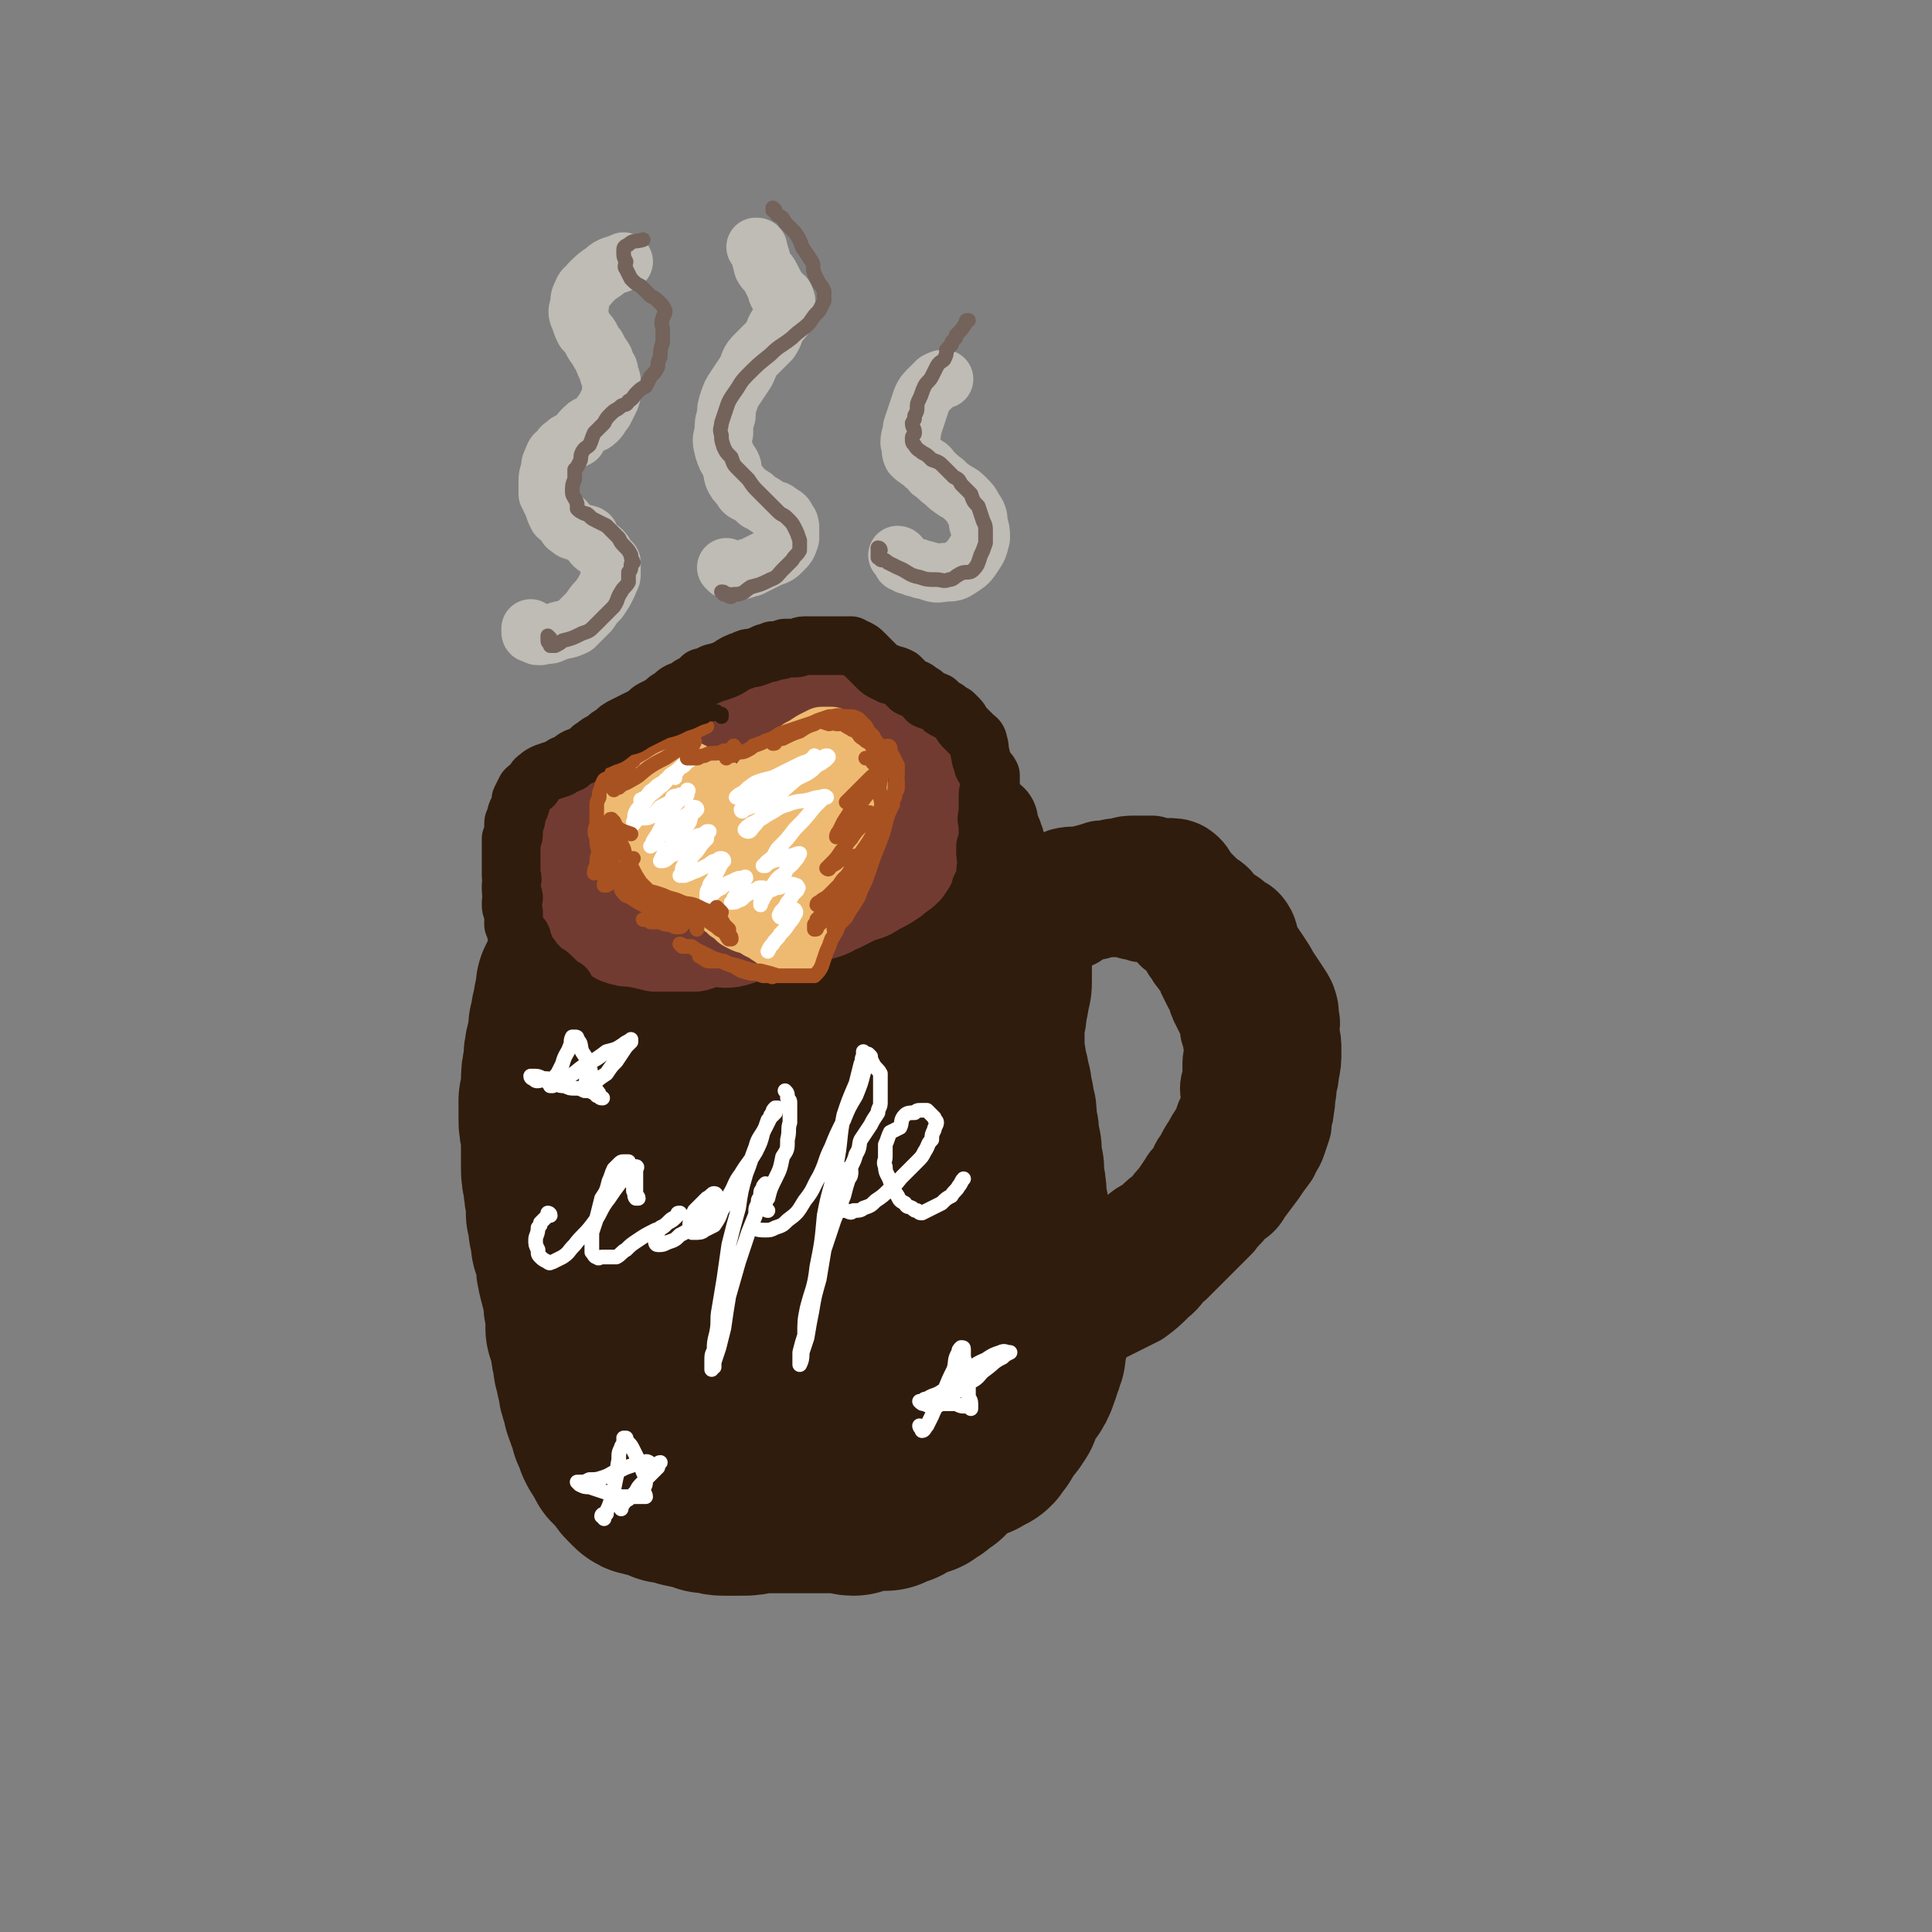 <svg viewBox='0 0 790 790' version='1.1' xmlns='http://www.w3.org/2000/svg' xmlns:xlink='http://www.w3.org/1999/xlink'><rect x="0" y="0" width="790" height="790" fill="#808080" stroke="none"/><g fill='none' stroke='rgb(48,28,12)' stroke-width='79' stroke-linecap='round' stroke-linejoin='round'><path d='M254,410c0,-1 -1,-1 -1,-1 0,0 0,0 1,1 0,0 0,-1 1,0 0,0 0,0 0,0 0,0 0,0 -1,0 0,1 0,1 0,2 -1,0 -1,0 -1,0 0,1 0,1 0,1 0,0 0,1 0,1 0,1 0,1 0,1 0,1 -1,1 -1,1 0,2 0,2 0,5 -1,1 -1,1 -1,3 0,1 0,1 0,2 0,2 0,2 0,3 -1,2 -1,2 -1,3 0,2 0,2 0,4 0,2 0,2 0,4 0,1 0,1 0,3 0,1 1,1 1,2 -1,1 -1,1 -1,2 -1,2 -1,2 -1,3 0,2 0,2 0,4 0,1 -1,1 -1,3 0,2 -1,2 -1,4 0,1 1,1 1,3 0,2 0,2 0,3 0,2 0,2 0,3 0,2 0,2 0,3 0,2 0,2 0,3 0,2 0,2 0,3 -1,2 -1,2 -1,3 0,2 0,2 0,3 0,2 0,2 0,3 0,2 0,2 0,3 0,1 0,1 0,3 0,1 0,1 -1,3 0,1 0,1 0,3 0,1 0,1 -1,2 0,2 0,2 0,3 0,2 0,2 0,3 0,2 0,2 0,3 0,1 0,1 0,2 0,2 0,2 0,4 0,0 0,0 0,1 0,2 0,2 1,3 0,1 0,1 0,2 0,2 0,2 1,3 0,1 0,1 0,2 0,2 0,2 1,4 0,2 0,2 0,3 0,1 0,1 0,2 0,1 0,1 0,2 0,1 0,1 1,1 0,2 0,2 0,3 0,1 0,1 0,2 0,1 0,1 0,2 0,2 0,2 0,3 0,1 0,1 0,2 0,2 0,2 0,3 0,2 0,2 0,4 0,1 0,1 0,3 1,1 1,1 1,2 0,1 0,1 0,3 0,1 0,1 0,2 0,1 0,1 0,2 0,1 0,1 0,2 0,1 0,1 0,2 0,1 0,1 0,2 0,1 0,1 0,2 0,1 0,1 1,1 0,1 0,1 0,2 0,1 0,1 0,2 1,0 1,0 1,1 0,1 0,1 1,1 0,1 0,1 0,1 1,1 1,1 1,2 1,1 1,1 1,1 1,1 1,1 2,2 1,1 1,1 2,1 0,1 0,1 1,1 1,1 1,1 2,1 1,1 1,1 2,1 1,0 1,0 1,0 1,0 1,1 1,1 2,0 3,0 5,0 1,0 1,1 2,1 1,1 1,1 3,2 1,0 1,0 3,0 1,0 1,0 2,0 1,0 1,0 3,0 1,0 1,0 2,0 1,0 1,0 2,0 1,0 1,0 2,0 2,0 2,0 3,0 1,0 1,1 2,1 2,0 2,0 3,0 1,0 1,0 2,0 2,0 2,0 3,0 2,0 2,1 4,1 1,0 1,0 2,0 2,0 2,0 3,0 1,0 1,0 2,0 1,0 1,0 2,0 2,0 2,-1 3,-1 2,0 2,0 4,0 2,0 2,0 3,0 1,0 1,0 3,0 1,0 1,0 2,0 2,0 2,0 3,0 1,0 1,0 2,0 2,0 2,0 5,0 1,0 1,0 3,-1 2,0 2,0 4,0 2,0 2,0 4,0 2,-1 2,-1 5,-1 1,0 1,0 2,0 2,0 2,0 3,0 2,0 2,0 4,0 1,-1 1,0 1,0 1,0 1,0 2,0 1,-1 1,-1 2,-1 1,0 1,0 2,0 1,0 1,0 2,0 0,0 0,0 1,0 1,0 1,0 2,0 0,0 1,0 1,0 1,0 1,0 3,0 1,-1 0,-1 1,-1 2,-1 2,0 3,-1 1,0 1,-1 2,-1 0,-1 0,-1 1,-1 1,-1 1,-1 2,-1 1,-1 1,-1 2,-1 1,-1 1,-2 3,-2 1,-1 1,0 2,0 1,-1 1,-1 1,-1 1,-1 1,0 2,-1 1,0 1,0 1,-1 1,-1 1,-1 2,-2 0,-1 0,-1 1,-2 1,-1 1,-1 1,-2 1,-1 1,-1 1,-2 2,-1 2,-1 3,-3 1,-1 1,-1 1,-3 1,-1 1,-1 2,-3 0,-1 0,-1 1,-2 0,-2 1,-2 2,-3 1,-1 1,-1 1,-2 1,-1 1,-1 1,-3 1,-1 1,-1 1,-2 1,-2 1,-2 1,-3 1,-2 1,-2 1,-3 0,-2 0,-2 0,-3 1,-2 1,-2 1,-4 0,-1 0,-1 -1,-2 0,-1 0,-1 0,-3 0,-3 0,-3 -1,-5 0,-2 0,-2 -1,-4 -1,-3 -1,-3 -2,-5 -1,-3 -1,-3 -1,-5 0,-2 1,-2 1,-4 0,-2 0,-2 0,-4 0,-2 0,-2 -1,-4 0,-2 0,-2 -1,-4 0,-2 0,-2 0,-4 0,-2 0,-2 -1,-4 0,-1 0,-1 0,-2 -1,-3 -1,-3 -1,-6 0,-3 0,-3 -1,-6 0,-3 0,-3 0,-5 -1,-3 -1,-3 -1,-5 0,-2 0,-2 0,-3 -1,-2 -1,-2 -1,-4 0,-1 0,-1 0,-2 0,-1 0,-1 -1,-2 0,-2 0,-2 0,-3 0,-1 0,-1 0,-3 0,-1 0,-1 -1,-2 0,-1 0,-1 0,-3 0,-1 0,-1 -1,-3 0,-1 0,-1 0,-3 -1,-2 -1,-2 -1,-4 0,-2 -1,-2 -1,-3 0,-3 0,-3 -1,-6 0,-2 0,-2 0,-4 0,-2 0,-2 0,-5 0,-2 0,-2 0,-4 0,-1 0,-1 0,-3 1,-2 1,-2 1,-3 0,-2 0,-2 0,-4 1,-1 1,-1 1,-3 0,-1 0,-1 0,-2 1,-1 1,-1 1,-3 0,-1 0,-1 0,-1 0,-1 0,-1 0,-3 0,-1 0,-1 0,-2 0,-1 0,-1 0,-3 0,0 0,0 0,-1 -1,0 -1,0 -1,-1 0,0 0,0 -1,0 0,-1 0,-1 0,-2 0,0 0,0 -1,0 0,0 0,0 0,0 -1,-1 0,-2 -1,-2 -1,-1 -1,0 -1,-1 -1,0 -1,0 -1,0 0,0 0,0 -1,0 0,0 0,0 0,0 0,0 0,0 -1,-1 0,0 0,1 0,1 -1,0 -1,0 -1,-1 0,0 0,0 -1,0 0,1 0,1 -1,1 -1,1 -1,1 -1,1 -1,1 -1,0 -2,1 -2,1 -1,1 -3,2 -2,2 -2,2 -4,3 -2,1 -2,1 -5,2 -3,1 -3,1 -6,2 -3,1 -3,1 -7,1 -3,1 -3,1 -6,2 -4,1 -4,1 -7,2 -4,1 -4,1 -8,2 -3,0 -3,0 -6,1 -3,1 -3,0 -5,1 -3,0 -3,0 -5,1 -2,0 -2,0 -4,0 -3,0 -3,0 -5,0 -2,1 -2,1 -5,0 -2,0 -2,0 -4,0 -2,0 -2,0 -4,0 -2,-1 -2,-1 -4,-1 -2,0 -2,0 -4,0 -2,0 -2,0 -4,0 -3,0 -3,1 -5,1 -3,0 -3,0 -5,-1 -1,0 -1,0 -3,0 -2,0 -2,0 -4,-1 -1,0 -1,0 -3,0 -2,0 -2,0 -3,-1 -2,0 -2,0 -4,0 -1,-1 -1,0 -2,-1 -2,0 -2,0 -3,0 -1,-1 -1,-1 -2,-1 -1,0 -1,0 -2,-1 -1,0 -1,0 -2,-1 -1,-1 -1,-1 -1,-2 -1,-1 -1,0 -2,-2 -1,-1 0,-1 -1,-2 -1,-1 -1,-1 -1,-2 -1,-1 -1,-1 -2,-2 0,0 0,0 -1,0 -1,0 -1,0 -1,-1 -1,0 -1,0 -1,0 -1,0 -1,0 -2,0 0,0 0,0 0,0 0,0 0,0 0,0 0,-1 0,-1 0,-1 0,0 0,0 0,0 -2,0 -2,0 -3,0 -1,0 -1,-1 -1,-1 -1,0 -1,1 -1,1 0,0 1,0 1,1 1,0 1,1 0,1 -1,1 -1,1 -2,2 -2,2 -2,2 -3,4 -1,2 -1,3 -2,5 -1,2 -1,2 -2,4 0,3 0,3 -1,6 0,2 0,2 -1,5 0,2 0,2 -1,5 0,4 0,4 -1,7 -1,4 -1,4 -1,8 -1,4 -1,4 -1,8 0,4 0,4 -1,7 0,3 0,3 0,7 0,3 0,3 1,6 0,3 0,3 0,6 0,4 0,4 0,8 0,3 0,3 1,7 0,3 0,3 1,6 0,3 0,3 0,6 1,3 1,3 1,6 1,3 1,3 1,6 1,3 1,3 2,6 0,4 0,4 1,8 1,4 1,4 2,7 0,4 0,4 1,8 0,3 0,3 0,6 1,3 1,3 2,7 0,2 0,2 1,5 0,3 0,3 1,5 0,2 0,2 1,5 0,2 0,2 1,5 1,2 1,2 1,4 1,3 1,3 2,5 1,2 1,2 1,4 1,2 1,2 2,5 1,2 1,2 2,3 1,2 1,2 2,4 1,1 1,1 2,2 1,1 1,1 2,2 1,1 1,2 2,3 1,1 1,1 2,2 1,1 1,1 2,1 3,1 3,1 5,1 2,1 2,1 4,2 3,0 3,0 5,1 3,1 3,1 6,1 3,1 3,1 5,2 4,0 4,1 7,1 3,0 3,0 7,0 3,0 3,0 7,-1 4,0 4,0 8,0 3,0 3,0 6,0 4,0 4,0 7,0 2,0 2,0 4,0 3,0 3,0 5,0 2,0 2,0 5,0 2,0 2,1 4,1 2,-1 2,-1 5,-2 2,0 2,0 4,0 2,0 2,0 4,0 2,-1 2,-1 5,-2 2,-2 2,-2 5,-3 1,-1 2,-1 4,-1 1,-1 1,-1 3,-2 2,-2 2,-2 4,-3 1,-1 1,-1 2,-3 2,-1 2,-1 3,-2 1,-1 1,-1 2,-2 2,-2 1,-2 3,-3 1,-2 1,-1 2,-2 2,-2 1,-2 3,-3 1,-1 1,0 2,-1 1,-1 1,-2 1,-3 1,-1 1,-1 2,-3 1,-1 1,-1 1,-3 1,-1 1,-2 2,-3 1,-2 2,-2 3,-4 1,-2 0,-2 1,-4 0,-3 1,-3 1,-5 0,-2 0,-2 0,-4 0,-2 0,-2 0,-5 -1,-2 -1,-2 -1,-5 -1,-4 -1,-3 -2,-7 0,-4 1,-4 1,-8 0,-4 0,-4 0,-7 0,-3 -1,-3 -1,-6 0,-3 0,-3 0,-6 0,-3 0,-4 -1,-7 0,-3 -1,-3 -2,-7 -1,-3 -1,-3 -2,-7 -1,-4 -1,-4 -1,-8 -1,-3 0,-3 -1,-7 0,-4 0,-4 0,-8 0,-4 0,-4 -1,-7 0,-4 0,-4 0,-7 -1,-3 -1,-3 -1,-6 -1,-3 -1,-3 -2,-7 0,-3 0,-3 -1,-6 0,-3 0,-3 -1,-6 0,-3 0,-3 -1,-6 0,-3 0,-3 0,-6 -1,-3 -1,-3 -1,-6 0,-2 0,-2 0,-5 0,-3 0,-3 0,-6 0,-2 0,-2 -1,-4 0,-2 0,-2 0,-4 0,-2 0,-2 0,-4 0,-2 0,-2 1,-3 0,-2 0,-2 0,-3 0,-2 0,-2 0,-3 0,-3 0,-3 0,-5 0,-1 0,-1 0,-3 0,0 0,0 0,-1 0,-1 0,-1 0,-2 0,-1 0,-1 0,-1 0,-1 0,-1 0,-1 0,0 0,0 0,0 -1,0 -1,0 -1,0 0,1 0,1 0,1 0,2 1,2 0,3 0,1 0,1 -1,2 -2,2 -2,1 -3,3 -2,2 -2,2 -3,4 -1,2 -1,2 -3,4 -2,3 -2,3 -4,7 -3,4 -3,4 -6,9 -3,4 -4,4 -7,8 -4,3 -4,3 -8,7 -4,3 -4,3 -8,7 -4,4 -4,4 -8,7 -4,5 -4,5 -9,10 -4,4 -4,5 -9,9 -4,3 -4,2 -8,4 -4,3 -4,2 -8,5 -4,3 -4,4 -8,7 -3,3 -3,2 -6,5 -3,3 -4,2 -6,6 -3,4 -2,4 -4,9 -2,6 -3,6 -4,11 0,6 0,6 1,12 1,7 2,7 4,13 2,6 2,6 5,12 2,4 2,4 5,7 4,4 5,4 10,7 4,2 4,2 9,3 5,1 5,1 10,1 4,0 5,0 9,-1 4,-2 5,-2 8,-5 4,-4 4,-4 6,-9 4,-6 4,-6 6,-13 2,-7 2,-7 2,-15 1,-8 0,-8 0,-16 0,-7 0,-7 -1,-13 0,-5 0,-5 -2,-9 -1,-3 -1,-3 -3,-5 -2,-2 -3,-2 -5,-2 -3,1 -4,1 -6,3 -3,4 -3,4 -5,8 -2,7 -2,7 -3,15 -1,7 -1,7 -1,14 0,7 1,7 2,14 1,7 1,7 2,14 1,4 1,5 3,8 2,3 3,3 5,3 3,-1 3,-2 5,-4 3,-4 3,-4 4,-9 2,-6 3,-7 3,-13 0,-7 0,-7 -2,-14 -1,-5 -1,-5 -3,-10 -1,-4 -1,-4 -3,-8 -1,0 -1,0 -1,-1 '/></g>
<g fill='none' stroke='rgb(48,28,12)' stroke-width='39' stroke-linecap='round' stroke-linejoin='round'><path d='M408,423c0,0 -1,-1 -1,-1 -1,0 -1,1 -1,1 -1,1 -1,1 -2,1 0,0 0,0 -1,0 0,0 0,1 -1,0 0,0 0,0 0,0 0,0 0,0 0,0 0,-1 0,-1 0,-1 0,-1 0,-1 1,-2 1,-2 1,-2 2,-5 1,-3 0,-3 1,-6 1,-2 1,-2 3,-4 1,-1 1,-2 3,-3 1,-2 2,-2 4,-4 2,-3 2,-3 4,-5 2,-3 2,-3 4,-6 1,-2 1,-2 3,-4 1,-1 1,-2 3,-3 1,-1 2,-1 3,-2 2,-1 2,-1 4,-2 2,0 2,0 3,-1 2,-1 2,-1 4,-2 2,-1 2,-1 4,-1 3,-1 3,-1 5,-1 3,-1 3,-1 5,0 3,0 3,0 5,1 2,0 2,0 4,1 2,0 2,0 3,0 2,1 2,1 4,2 2,1 2,1 4,2 1,1 1,2 2,3 1,1 1,0 3,2 1,1 1,2 2,3 1,2 1,2 2,3 1,2 1,2 2,3 1,2 2,2 3,3 0,2 0,2 1,4 1,2 1,2 2,4 1,1 1,1 2,3 0,2 0,2 1,4 1,2 1,2 2,4 1,1 1,1 2,3 0,2 0,2 0,4 1,1 0,1 1,3 0,3 1,3 1,6 0,2 -1,2 -1,5 0,3 0,3 0,5 0,3 -1,3 -1,5 0,3 1,3 1,5 0,2 0,2 0,4 -1,2 -2,2 -3,4 -1,3 -1,3 -2,5 -2,3 -2,3 -3,5 -2,3 -2,3 -4,7 -2,2 -1,2 -3,5 -1,2 -2,2 -3,4 -2,3 -2,3 -4,6 -2,2 -2,2 -4,5 -3,2 -3,2 -5,4 -3,3 -4,2 -7,5 -3,2 -3,2 -6,5 -4,3 -4,3 -7,6 -3,3 -3,3 -5,5 -3,2 -3,2 -5,4 -2,2 -2,2 -3,4 -2,2 -2,2 -3,3 -1,1 -1,1 -2,2 -1,2 0,3 -1,4 -1,2 -2,1 -3,2 -1,1 -1,1 -1,2 -1,1 -1,1 -2,1 0,0 0,0 0,0 0,1 0,1 0,2 0,0 0,0 1,0 1,1 1,1 3,0 1,0 1,0 2,0 1,0 1,1 2,0 1,0 0,-2 1,-2 1,-1 2,1 3,0 1,0 2,0 3,-2 2,-1 1,-1 3,-3 2,-1 2,-1 4,-2 2,-1 2,-1 4,-2 3,-3 2,-4 5,-6 3,-3 4,-2 7,-5 2,-1 2,-1 4,-3 3,-2 3,-2 6,-4 2,-2 2,-2 4,-5 2,-1 2,-1 3,-3 2,-3 2,-3 4,-5 1,-2 1,-3 3,-5 1,-4 1,-4 3,-7 2,-3 2,-3 4,-6 2,-3 1,-4 3,-7 2,-3 3,-3 5,-6 1,-2 1,-2 2,-5 1,-2 1,-2 3,-5 0,-2 0,-2 1,-4 1,-3 1,-3 2,-5 1,-4 1,-4 2,-7 1,-3 1,-3 1,-6 0,-3 0,-3 0,-6 0,-3 0,-3 -1,-5 0,-3 0,-3 -1,-6 0,-3 0,-3 -1,-6 -1,-2 0,-2 -1,-5 -1,-2 -2,-2 -2,-5 -1,-2 0,-2 -1,-4 -2,-3 -2,-3 -4,-6 -1,-2 -1,-2 -3,-4 -1,-2 -1,-3 -2,-5 -2,-3 -2,-3 -3,-5 -1,-3 -1,-3 -3,-5 -1,-1 -1,-1 -3,-2 -2,-2 -2,-2 -3,-3 -2,-1 -2,-1 -3,-2 -1,0 -1,-1 -3,-1 -2,-1 -2,-1 -4,-2 -3,-1 -3,-1 -5,-1 -2,-1 -2,-1 -5,-1 -3,0 -3,0 -7,0 -3,1 -3,1 -7,1 -3,0 -3,0 -7,0 -3,0 -3,1 -6,1 -2,0 -2,1 -4,1 -2,0 -2,-1 -4,-1 -3,0 -3,-1 -5,-1 -2,0 -2,0 -4,0 -2,-1 -2,0 -3,-1 -1,0 -1,0 -3,0 0,0 0,0 0,0 -1,0 -2,0 -2,1 0,0 1,0 1,0 1,0 1,0 2,0 2,0 2,0 3,-1 3,-1 3,-2 6,-3 4,-2 4,-2 8,-4 4,-1 4,0 8,-1 4,-1 4,-1 7,-2 4,0 4,-1 8,-1 3,-1 3,-1 7,-1 3,0 3,0 6,0 3,1 3,1 6,1 3,0 4,0 6,1 3,2 3,3 5,6 2,2 2,2 5,5 2,2 2,1 4,3 1,2 1,2 3,4 2,1 3,1 5,3 2,2 3,1 5,4 2,3 1,4 3,8 2,3 2,3 4,6 2,3 2,3 3,5 2,3 2,3 4,6 2,3 2,3 3,5 1,3 1,3 1,6 1,3 0,3 0,6 1,4 1,4 1,8 0,4 0,4 -1,9 0,3 -1,3 -1,7 -1,3 0,3 -1,7 0,3 -1,3 -1,7 -1,3 -1,3 -2,6 -1,3 -2,3 -3,6 -3,4 -3,4 -5,7 -3,4 -3,4 -6,8 -2,4 -3,3 -6,6 -2,3 -3,3 -5,6 -3,3 -3,3 -6,6 -3,3 -3,3 -6,6 -3,3 -3,3 -6,6 -4,3 -3,4 -7,7 -4,4 -4,4 -8,7 -4,2 -4,2 -8,4 -4,2 -4,2 -8,4 -3,0 -3,0 -6,0 -3,0 -3,0 -6,0 -1,0 0,-1 -1,-1 '/><path d='M409,387c0,0 0,-1 -1,-1 0,0 0,0 0,1 0,0 0,0 0,0 0,0 0,0 0,0 0,0 0,0 1,-1 0,0 0,0 0,-1 0,-1 0,-1 0,-2 0,-1 0,-1 1,-1 0,-4 0,-4 0,-8 1,-4 0,-4 0,-7 0,-3 1,-3 1,-6 0,-2 -1,-2 -1,-5 0,-1 0,-1 0,-3 -1,-2 -1,-2 -1,-3 0,-2 0,-2 -1,-4 0,-1 0,-1 -1,-3 0,-1 0,-1 -1,-2 0,-1 0,-1 -1,-1 0,-1 0,-1 0,-2 0,0 0,0 0,0 0,-1 0,-1 0,-1 0,-1 0,-1 0,-1 -1,-1 -1,0 -2,-1 0,0 0,0 -1,-1 0,-1 0,-1 0,-1 -1,0 -1,0 -1,-1 0,0 0,0 -1,-1 0,0 0,0 0,0 0,0 0,0 -1,0 0,0 0,1 -1,1 0,0 0,0 0,0 -1,0 -1,0 -2,1 0,0 0,0 0,0 -1,1 -1,1 -2,2 -1,0 -1,0 -2,1 -1,0 -1,0 -2,1 -2,1 -2,1 -4,2 -2,2 -2,2 -4,3 -3,2 -3,2 -5,3 -3,2 -3,2 -6,3 -3,1 -3,1 -6,2 -3,2 -3,1 -6,3 -4,1 -4,1 -8,3 -3,1 -3,1 -6,3 -2,1 -2,1 -5,2 -2,1 -1,1 -3,2 -2,1 -2,1 -4,2 -2,0 -2,0 -4,1 -2,0 -2,1 -5,1 -2,0 -2,0 -4,0 -3,1 -3,1 -5,1 -3,1 -3,1 -6,2 -2,1 -2,1 -5,2 -3,1 -3,0 -6,1 -2,0 -2,1 -4,1 -3,1 -3,1 -5,1 -3,1 -3,1 -6,1 -3,0 -3,0 -6,0 -2,0 -2,0 -5,0 -3,0 -3,0 -5,0 -3,0 -3,0 -5,0 -2,0 -2,0 -5,1 -1,0 -1,0 -3,0 -2,0 -2,0 -3,0 -2,0 -2,0 -4,0 -1,0 -1,0 -3,0 -1,0 -1,0 -2,-1 -2,0 -2,0 -3,-1 -1,0 -1,0 -3,0 -1,-1 -1,0 -2,-1 -1,-1 -1,-1 -1,-2 0,0 0,0 0,0 0,-1 0,-1 -1,-2 0,-1 0,-1 0,-1 0,0 -1,-1 -1,-1 0,0 0,1 1,1 '/></g>
<g fill='none' stroke='rgb(238,186,113)' stroke-width='39' stroke-linecap='round' stroke-linejoin='round'><path d='M320,327c0,0 -1,0 -1,-1 0,0 1,1 1,1 0,0 0,0 0,-1 0,0 0,0 0,0 -1,0 -1,0 -2,0 0,1 0,1 -1,1 -1,0 -1,0 -1,0 -3,0 -3,0 -5,1 -5,0 -5,0 -10,1 -5,1 -5,1 -11,2 -6,1 -6,1 -12,3 -6,1 -6,0 -11,2 -5,1 -5,2 -9,5 -4,1 -4,1 -8,3 -3,1 -3,1 -6,3 -2,1 -2,1 -4,3 -1,0 -1,1 -2,2 -1,0 -1,0 -2,1 0,1 0,1 -1,2 0,0 0,0 0,1 -1,0 -1,0 -1,1 0,0 0,0 0,0 2,0 2,0 3,1 1,0 1,0 2,1 2,0 2,1 4,1 2,0 2,0 5,0 4,0 4,0 7,0 4,0 4,0 7,1 5,0 5,0 10,0 4,0 4,0 9,0 5,-1 5,-1 10,-2 6,-1 6,0 11,-1 6,0 6,0 11,-1 6,-2 6,-2 12,-5 6,-2 6,-2 11,-6 5,-2 4,-3 9,-6 5,-3 5,-2 10,-5 4,-3 4,-3 8,-7 3,-3 3,-2 6,-5 2,-2 2,-2 4,-4 1,-2 2,-2 3,-4 1,-1 1,-1 1,-3 0,-1 0,-1 0,-2 0,-1 0,-1 -1,-2 -1,-1 -1,-1 -2,-1 -2,0 -2,0 -4,0 -3,0 -3,0 -7,0 -4,0 -4,0 -9,1 -5,0 -5,0 -11,1 -5,1 -5,1 -10,3 -6,1 -6,1 -11,2 -6,2 -6,2 -12,4 -5,2 -5,2 -10,3 -4,2 -4,2 -9,3 -4,1 -4,1 -9,2 -5,1 -5,0 -10,2 -6,2 -5,2 -11,5 -4,2 -4,1 -8,4 -4,2 -4,2 -7,5 -3,2 -3,3 -5,5 -2,2 -2,2 -4,4 -1,1 -1,1 -2,3 -1,1 -1,1 -2,2 0,1 0,2 0,3 0,1 0,1 0,2 1,1 0,1 1,2 1,1 1,1 2,2 2,2 2,2 3,3 2,2 1,2 3,3 2,1 2,1 4,2 3,0 3,1 5,1 4,0 4,0 8,0 5,-1 5,-1 11,-1 5,-1 5,-1 10,-1 6,-1 6,-1 12,-2 6,-2 6,-2 12,-3 6,-2 6,-2 11,-3 6,-2 6,-2 12,-4 6,-2 6,-2 11,-4 4,-2 4,-3 8,-5 5,-2 5,-1 9,-3 4,-2 4,-2 8,-5 4,-2 4,-2 7,-5 3,-3 3,-3 5,-6 1,-2 0,-3 0,-5 0,-2 1,-2 1,-4 0,-2 0,-2 -1,-4 -1,-1 -1,-1 -3,-3 -1,-2 -1,-2 -2,-3 -2,-2 -2,-2 -4,-3 -1,-2 -1,-2 -3,-3 -2,-2 -2,-1 -4,-3 -2,-1 -2,-1 -4,-3 -2,-1 -2,-1 -4,-2 -3,-1 -3,-2 -5,-2 -3,-1 -3,-1 -6,0 -4,0 -4,0 -7,1 -5,1 -5,2 -9,3 -5,1 -5,0 -10,1 -5,0 -5,0 -9,1 -5,1 -5,1 -9,3 -4,1 -4,1 -7,3 -3,2 -3,2 -7,3 -3,2 -3,1 -7,2 -3,1 -3,1 -6,3 -3,1 -3,1 -6,3 -3,1 -3,2 -6,3 -2,2 -2,2 -5,4 -1,1 -2,1 -3,3 -2,1 -2,1 -3,4 -1,2 -1,2 -2,4 -1,2 -1,2 -2,5 -1,2 -1,2 -2,5 -1,2 -1,2 -1,4 -1,1 -1,1 -1,2 0,0 0,0 1,0 '/></g>
<g fill='none' stroke='rgb(114,59,49)' stroke-width='39' stroke-linecap='round' stroke-linejoin='round'><path d='M345,301c0,0 0,0 -1,-1 0,0 0,0 0,0 0,0 0,0 0,0 0,-1 0,-1 0,-1 -1,0 -1,0 -2,0 0,0 0,0 0,0 -1,0 -1,0 -2,0 -1,0 -1,0 -1,0 -3,0 -3,-1 -6,-1 -4,0 -4,0 -8,0 -4,-1 -4,-1 -8,-2 -3,0 -3,0 -7,0 -4,-1 -4,-1 -8,-1 -4,0 -4,1 -8,2 -3,1 -4,0 -7,1 -5,1 -5,2 -10,3 -5,1 -5,1 -10,3 -5,1 -5,1 -9,3 -4,3 -4,3 -8,6 -3,2 -3,1 -6,4 -2,2 -2,2 -3,5 -2,3 -1,3 -2,6 -1,4 -1,3 -2,7 -1,3 -1,3 -2,7 0,2 0,2 0,5 0,2 0,2 1,5 1,1 1,1 2,3 0,2 0,2 1,3 1,1 1,1 2,3 2,1 2,1 4,2 1,0 1,0 3,1 2,2 2,2 5,3 3,1 3,1 6,2 4,0 4,0 8,0 4,0 4,0 8,0 4,0 4,0 8,-1 5,-2 5,-2 10,-4 5,-2 5,-2 10,-3 6,-3 6,-2 11,-5 6,-3 6,-3 12,-7 5,-4 5,-4 11,-9 5,-4 5,-4 10,-9 4,-3 4,-3 8,-7 2,-3 3,-3 5,-6 1,-1 1,-2 1,-4 0,-2 0,-2 -1,-3 -1,-2 -1,-2 -3,-3 -3,-2 -3,-2 -5,-4 -3,-1 -3,-2 -6,-3 -3,-2 -3,-3 -6,-3 -5,-1 -5,0 -9,0 -5,0 -5,0 -11,0 -5,1 -5,1 -11,2 -6,2 -6,2 -12,4 -7,3 -7,3 -14,7 -6,3 -6,3 -12,8 -6,4 -6,5 -11,10 -5,5 -5,5 -9,11 -3,5 -3,5 -6,9 -2,3 -2,4 -2,7 0,2 -1,3 1,5 1,2 2,1 4,2 5,0 5,0 10,-1 5,-1 5,-1 11,-2 6,-2 6,-2 11,-6 6,-3 6,-3 12,-8 6,-5 5,-6 11,-11 6,-5 6,-4 12,-9 3,-2 4,-2 7,-4 2,-2 3,-2 4,-4 0,-1 0,-2 -1,-2 -2,-1 -2,0 -5,0 -3,0 -4,0 -7,0 -5,1 -5,1 -9,4 -4,2 -4,2 -7,6 -3,3 -3,3 -6,7 -3,4 -3,4 -6,9 -2,3 -2,3 -4,7 -1,3 -2,3 -2,6 0,1 0,2 1,3 2,1 2,1 4,1 3,0 3,0 6,-1 5,-1 5,-1 9,-2 5,-2 6,-1 11,-4 6,-3 5,-3 10,-7 6,-4 6,-4 11,-8 4,-3 4,-3 8,-7 4,-4 4,-3 8,-7 3,-3 3,-3 5,-7 3,-2 3,-2 5,-5 1,-3 1,-3 1,-6 0,-3 0,-3 0,-7 -1,-2 -2,-2 -3,-5 -1,-3 0,-3 -2,-5 -2,-2 -2,-2 -5,-3 -2,-1 -2,-2 -5,-2 -4,-1 -4,-1 -8,-1 -4,0 -4,0 -8,1 -5,1 -5,1 -11,3 -5,1 -5,1 -9,3 -5,2 -5,2 -10,4 -4,2 -4,3 -8,5 -4,2 -4,2 -8,4 -5,2 -5,2 -10,4 -4,1 -4,1 -7,2 -4,2 -4,2 -7,3 -3,2 -3,2 -6,3 -3,2 -3,2 -6,3 -2,1 -2,1 -5,3 -2,1 -2,1 -5,3 -2,1 -2,2 -4,3 -2,3 -2,3 -4,5 -2,2 -2,2 -4,4 -2,3 -1,3 -3,6 -1,3 -1,3 -1,6 -1,2 -1,2 0,4 0,2 0,2 0,4 1,2 1,2 2,4 1,2 1,2 2,4 2,1 2,1 4,3 2,2 2,2 5,4 2,1 2,1 4,3 3,1 3,1 5,3 3,1 3,1 6,3 3,1 2,2 6,4 3,1 3,1 6,1 5,1 5,1 9,2 4,0 4,0 8,0 4,0 4,0 8,0 4,-1 4,-2 8,-2 4,0 4,1 8,0 4,-1 4,-2 8,-3 5,-2 5,-2 10,-3 5,-2 4,-2 9,-3 5,-1 5,-1 9,-2 4,-1 4,-2 7,-3 4,-2 4,-2 8,-4 4,-1 4,-1 7,-3 4,-2 4,-2 7,-4 2,-2 3,-2 5,-4 2,-3 2,-3 4,-6 2,-3 2,-3 4,-6 2,-3 2,-3 4,-6 1,-2 1,-2 3,-4 1,-2 1,-2 1,-4 1,-2 1,-2 1,-3 1,-3 1,-3 1,-5 0,-2 -1,-2 -1,-4 -1,-2 -1,-1 -2,-3 -1,-2 -1,-2 -2,-4 -1,-2 -1,-2 -2,-3 -2,-1 -2,-1 -4,-2 -2,-2 -2,-2 -5,-4 -3,-2 -3,-1 -7,-3 -4,-1 -4,-1 -8,-2 -4,-2 -4,-1 -8,-3 -4,-1 -4,-2 -8,-3 -5,-1 -5,-1 -9,-1 -5,-1 -5,0 -10,0 -5,1 -5,1 -11,2 -5,0 -5,0 -10,1 -4,0 -4,0 -9,1 -6,1 -6,1 -11,3 -5,1 -4,2 -9,4 -3,2 -4,2 -7,4 -4,2 -4,2 -7,4 -3,3 -4,3 -6,6 -3,2 -3,2 -5,5 -1,3 -1,4 -2,7 -1,4 -2,4 -3,8 -1,3 0,4 -1,7 0,3 0,3 0,6 0,2 0,2 1,4 1,2 1,2 2,4 1,1 1,1 2,2 2,2 2,2 4,3 2,1 2,0 4,1 '/></g>
<g fill='none' stroke='rgb(48,28,12)' stroke-width='24' stroke-linecap='round' stroke-linejoin='round'><path d='M231,405c0,0 -1,-1 -1,-1 0,0 1,0 1,0 -1,0 -1,-1 -2,-1 0,0 0,0 -1,-1 0,0 0,0 0,0 -1,-1 -1,-1 -2,-2 -1,0 -1,0 -1,-1 -1,-1 -2,-1 -3,-2 -2,-2 -2,-2 -4,-4 -1,-2 -1,-2 -3,-3 0,-2 0,-2 -1,-4 -1,-1 0,-2 -1,-3 -1,-1 -1,-1 -2,-2 0,-1 0,-1 -1,-3 0,-1 0,-1 0,-3 0,-1 0,-1 0,-2 -1,-2 -1,-2 -1,-3 0,-2 0,-2 1,-3 0,-1 -1,-1 -1,-3 0,-1 0,-1 0,-2 0,-2 1,-2 0,-4 0,-1 0,-1 0,-2 0,-2 0,-2 0,-3 0,-2 0,-2 0,-3 0,-2 0,-2 0,-4 0,-1 0,-1 0,-3 1,-1 1,-1 1,-3 0,-1 0,-1 0,-3 0,-1 0,-1 1,-2 0,-2 0,-2 1,-4 1,-2 1,-2 1,-4 1,-2 1,-2 2,-4 1,-1 1,-1 3,-2 1,-1 0,-2 2,-3 1,-1 1,-1 3,-2 3,-1 3,-1 6,-2 2,-2 2,-1 4,-2 2,-2 2,-2 5,-3 2,-1 2,-1 4,-3 2,-1 2,-2 5,-3 2,-2 2,-2 4,-3 2,-2 2,-2 4,-3 2,-1 2,-1 4,-2 2,-1 2,-1 4,-2 2,-1 2,-2 4,-3 2,-1 2,-1 4,-2 2,-2 2,-2 4,-3 2,-2 2,-2 5,-3 2,-1 1,-1 3,-2 2,-1 2,-1 4,-3 1,0 1,0 3,-1 1,0 1,-1 3,-1 3,-1 3,-1 5,-2 3,-2 3,-2 6,-3 2,-1 2,-1 4,-1 3,-1 3,-1 5,-2 2,0 2,0 3,-1 3,0 3,0 5,-1 2,0 2,0 4,0 2,0 2,-1 4,-1 2,0 2,0 4,0 1,0 1,0 3,0 1,0 1,0 3,0 1,0 1,0 3,0 1,0 1,0 2,0 1,0 1,0 2,0 1,0 1,0 2,0 1,1 1,1 2,1 2,1 2,1 3,2 1,1 1,1 2,2 1,1 1,1 2,2 1,1 1,1 2,2 1,1 1,1 3,2 1,0 1,0 2,1 2,0 2,0 4,1 2,2 2,2 4,4 2,1 2,0 4,2 2,1 2,1 3,3 2,1 2,0 4,1 1,1 1,1 2,2 1,1 1,1 2,1 1,1 1,1 3,2 1,1 1,1 2,2 1,1 1,2 2,3 1,1 1,1 2,2 1,1 1,1 2,2 1,1 2,1 2,3 1,2 0,2 1,5 0,2 1,2 1,4 1,2 2,2 3,4 0,2 0,2 0,4 0,2 -1,2 -1,4 0,4 0,4 0,7 0,2 -1,2 0,5 0,1 0,1 0,3 0,2 0,2 0,3 0,2 0,1 -1,3 0,2 0,2 0,3 0,2 1,2 1,4 -1,2 -1,2 -1,4 0,1 0,2 0,3 -1,2 -1,1 -2,3 0,2 0,2 -1,3 0,2 0,2 0,4 0,2 0,2 0,4 -1,3 -1,3 -1,5 -1,2 -1,2 -2,4 0,2 0,2 -1,4 -1,1 -1,1 -1,3 -1,2 -1,2 -1,4 -1,0 -1,0 -1,1 '/></g>
<g fill='none' stroke='rgb(238,186,113)' stroke-width='24' stroke-linecap='round' stroke-linejoin='round'><path d='M319,384c0,0 -1,-1 -1,-1 0,0 0,1 1,1 0,0 0,0 0,0 0,1 0,1 0,1 0,0 0,-1 -1,-1 0,0 0,0 -1,0 -1,0 -1,0 -1,-1 -1,0 0,0 -1,0 -2,-1 -1,-1 -3,-2 -3,-1 -3,-2 -5,-3 -2,0 -2,0 -4,-1 -2,-1 -2,-1 -3,-3 -2,-1 -2,0 -3,-2 -2,-1 -2,-1 -3,-2 -1,-1 -1,-1 -2,-1 -1,-1 -1,-1 -3,-3 -1,-1 -1,-1 -2,-2 -2,-2 -3,-1 -5,-2 -2,-1 -2,-1 -3,-1 -2,-1 -2,-1 -4,-2 -2,0 -2,0 -3,-1 -2,-1 -2,-1 -3,-2 -1,-1 -1,-1 -2,-2 -2,-1 -2,-1 -3,-2 -2,-2 -2,-2 -3,-4 -1,-1 -1,-1 -2,-3 -1,-2 -1,-2 -2,-4 -1,-2 0,-2 -1,-4 0,-2 -1,-2 -1,-4 0,-2 0,-2 0,-3 0,-1 0,-2 1,-3 1,-1 2,-1 3,-3 2,-2 1,-2 3,-3 2,-1 3,-1 5,-2 2,-1 2,-2 4,-2 2,-1 2,-1 4,-1 2,-1 2,-1 4,-1 2,0 2,0 3,0 2,1 2,1 3,2 1,0 1,0 3,1 1,0 1,0 2,1 1,1 1,1 3,2 1,2 1,2 2,3 1,1 1,1 2,2 1,2 1,2 2,4 2,2 2,2 3,4 0,1 0,1 1,3 1,1 1,1 2,2 0,1 0,1 0,1 1,1 1,1 1,2 0,0 0,0 0,1 0,0 0,0 0,0 0,-1 0,-1 0,-1 0,-1 0,-1 0,-2 0,-2 0,-2 0,-3 -1,-3 -2,-3 -2,-5 0,-3 1,-3 3,-5 1,-3 1,-3 2,-5 2,-2 1,-2 3,-4 1,-2 2,-2 4,-4 2,-2 3,-1 5,-3 3,-2 3,-3 6,-5 2,-1 2,-1 5,-3 2,-1 2,-1 4,-2 2,0 2,0 4,0 1,1 1,1 3,1 1,1 1,1 2,1 1,1 1,2 2,3 1,1 1,1 2,2 1,2 1,2 2,4 0,2 -1,2 -1,4 0,2 1,2 1,4 0,3 0,3 -1,6 -1,4 -1,4 -2,7 -1,4 -1,4 -2,7 -2,4 -1,4 -3,7 -1,4 -1,4 -3,8 -1,3 -2,3 -3,6 -1,3 -1,4 -2,7 -1,3 -1,3 -2,6 -1,2 -2,2 -2,5 -1,2 0,2 -1,4 0,1 0,2 -1,3 -1,0 -1,0 -2,0 0,0 0,-1 1,-1 0,-2 0,-2 0,-3 0,-3 -1,-3 -1,-6 1,-3 1,-3 2,-6 1,-3 2,-2 3,-6 0,-3 -1,-3 -1,-6 0,-3 0,-3 0,-6 0,-4 0,-4 0,-8 0,-3 0,-3 0,-6 0,-3 1,-3 1,-6 0,-1 0,-1 0,-3 0,-1 0,-1 -1,-1 0,-1 0,-1 0,-2 0,0 0,0 0,0 0,1 0,1 -1,1 -1,1 -1,1 -2,3 -2,3 -3,3 -5,7 -2,4 -2,4 -4,9 -2,3 -1,3 -3,7 -1,3 -1,3 -3,7 -1,2 -1,2 -2,5 -1,2 -1,2 -2,4 0,1 1,1 1,1 -1,1 -1,1 -2,2 0,1 0,1 0,1 0,0 0,0 0,-1 0,0 1,0 1,0 0,-1 0,-1 -1,-1 0,-1 0,1 -1,1 -2,0 -2,-1 -3,-1 -3,-1 -2,-2 -4,-3 -2,-1 -2,-1 -4,-3 -2,-2 -2,-2 -4,-3 -2,-2 -2,-2 -4,-5 -2,-3 -2,-3 -5,-6 -2,-4 -2,-4 -4,-7 -2,-4 -1,-4 -2,-7 -1,-2 -1,-2 -2,-5 0,0 0,0 0,-1 0,0 0,-1 0,-1 1,1 1,2 1,3 2,2 2,2 3,3 2,2 2,2 4,5 2,3 2,3 5,6 2,4 1,4 4,7 2,2 3,2 6,4 3,1 3,2 6,3 2,1 2,1 5,2 2,1 2,1 4,1 1,1 1,0 3,0 2,0 2,1 4,0 3,0 3,0 6,-1 2,-1 2,-1 4,-3 3,-2 3,-2 4,-5 2,-3 2,-3 3,-7 2,-4 2,-4 2,-8 1,-4 0,-4 1,-8 0,-3 0,-3 0,-6 0,-2 0,-2 0,-5 0,-1 0,-1 0,-3 -1,-1 0,-1 -1,-2 0,0 0,0 -1,0 -1,0 -1,0 -2,1 -2,0 -2,0 -3,1 -2,1 -2,2 -4,4 -1,2 -1,2 -3,4 -1,3 -1,3 -3,6 -1,2 -1,2 -2,5 -1,0 -1,0 -1,0 0,1 0,1 0,2 0,0 1,0 1,0 -1,0 -1,0 -1,0 '/></g>
<g fill='none' stroke='rgb(191,187,181)' stroke-width='24' stroke-linecap='round' stroke-linejoin='round'><path d='M218,258c0,0 0,0 -1,-1 0,0 0,1 0,1 0,1 0,1 1,1 0,0 0,0 0,0 1,0 1,1 2,1 1,0 1,0 1,0 3,-1 3,0 5,-1 4,-2 5,-1 9,-3 3,-3 3,-3 6,-6 2,-3 2,-3 4,-5 2,-3 2,-3 3,-5 1,-2 1,-2 1,-3 1,-1 1,-1 1,-3 0,-2 0,-2 0,-4 -1,-1 -1,-1 -2,-2 -1,-2 -1,-2 -2,-3 -1,-1 -2,-1 -3,-2 -2,-2 -1,-2 -2,-4 -1,-1 -2,0 -3,-1 -1,0 -1,0 -3,-1 -1,0 -1,0 -2,-1 -2,-1 -1,-1 -2,-3 -1,-1 -2,-1 -3,-2 -1,-2 -1,-2 -2,-5 -1,-2 -1,-2 -2,-4 0,-2 0,-2 0,-5 0,-2 0,-2 1,-5 0,-2 0,-2 1,-4 1,-3 1,-2 3,-4 1,-2 1,-1 3,-3 2,-1 2,-1 4,-2 1,-2 1,-2 3,-4 2,-2 3,-1 5,-3 2,-2 1,-2 3,-4 1,-2 1,-2 2,-4 1,-2 1,-2 1,-4 0,-2 0,-2 0,-4 0,-1 0,-1 -1,-3 0,-2 0,-2 -1,-3 -1,-2 -1,-2 -1,-3 -2,-3 -2,-3 -3,-5 -1,-1 -1,-1 -2,-3 -1,-2 -1,-2 -3,-4 -1,-2 -1,-2 -2,-5 -1,-2 -1,-3 0,-5 0,-3 0,-3 1,-5 1,-3 2,-2 3,-4 3,-3 3,-3 6,-5 3,-3 4,-2 8,-4 '/><path d='M298,233c0,0 -1,-1 -1,-1 0,0 1,1 1,1 0,0 0,0 1,0 0,0 0,0 0,0 1,0 1,0 2,0 1,0 1,0 2,0 2,0 2,-1 4,-1 4,-2 4,-2 8,-4 3,-1 3,-1 5,-3 2,-2 2,-2 3,-5 0,-1 0,-2 0,-4 0,-1 0,-2 -1,-3 -1,-2 -1,-2 -3,-3 -2,-2 -2,-1 -4,-2 -3,-2 -3,-2 -5,-3 -2,-2 -2,-2 -4,-3 -2,-1 -2,-1 -3,-3 -2,-2 -2,-2 -3,-4 -1,-3 0,-3 -1,-5 -2,-3 -2,-3 -3,-6 -1,-4 -1,-4 0,-7 0,-4 0,-4 1,-7 0,-3 0,-3 1,-6 1,-3 1,-3 3,-6 2,-3 2,-3 4,-6 2,-4 1,-4 4,-7 3,-3 3,-3 6,-6 2,-3 1,-3 3,-6 1,-2 2,-2 3,-4 1,-2 0,-2 0,-4 0,-1 1,-1 0,-3 0,-1 -1,-1 -3,-2 -1,-2 0,-2 -1,-3 -1,-2 -1,-2 -2,-4 -1,-2 -2,-2 -3,-4 -1,-4 -1,-4 -2,-7 0,-1 0,-1 -1,-1 '/><path d='M368,228c0,0 0,-1 -1,-1 0,0 1,0 1,1 0,0 0,0 1,1 0,0 0,0 0,1 1,0 1,0 2,1 1,0 1,0 3,1 2,0 2,1 4,1 4,1 4,2 8,1 4,0 4,0 7,-2 3,-2 3,-2 5,-5 2,-3 2,-3 3,-7 0,-3 0,-3 -1,-6 0,-3 0,-3 -2,-6 -1,-2 -1,-2 -3,-4 -2,-2 -2,-2 -4,-3 -3,-2 -3,-2 -5,-4 -3,-2 -2,-2 -5,-4 -1,-2 -1,-2 -3,-3 -2,-2 -3,-2 -5,-4 -1,-2 0,-3 -1,-5 0,-3 1,-3 1,-6 1,-3 1,-3 2,-6 1,-3 1,-3 2,-6 1,-2 1,-2 3,-4 2,-2 2,-2 3,-3 2,-1 2,-1 3,-1 '/></g>
<g fill='none' stroke='rgb(255,255,255)' stroke-width='6' stroke-linecap='round' stroke-linejoin='round'><path d='M225,497c0,-1 -1,-1 -1,-1 0,0 1,0 1,1 -1,0 -1,0 -2,1 0,0 0,0 -1,1 0,0 0,0 -1,1 0,1 0,1 -1,2 0,3 -1,3 -1,5 0,2 0,2 1,4 0,2 0,2 1,3 1,1 1,1 3,2 1,1 1,0 2,0 2,-1 2,-1 4,-2 3,-2 2,-2 5,-5 3,-4 4,-4 7,-8 4,-5 3,-6 7,-11 2,-3 2,-3 5,-7 2,-2 2,-2 5,-4 0,-1 1,-2 1,-2 1,0 0,1 0,1 0,2 0,2 0,4 0,1 0,1 0,3 0,1 0,1 0,3 0,1 1,1 1,2 0,0 -1,0 -1,0 -1,-1 0,-2 -1,-3 0,-1 0,-1 0,-2 -1,-2 -1,-2 -1,-4 0,-1 0,-1 0,-3 -1,-1 0,-1 -1,-3 -1,0 -1,0 -2,0 -1,0 -1,0 -2,1 -1,1 -1,1 -2,2 -1,2 -1,3 -2,5 -1,4 -1,4 -3,7 -1,4 -1,4 -2,8 -1,3 -1,3 -2,6 0,2 0,2 0,5 0,2 0,2 0,3 1,1 1,2 2,2 1,1 1,0 2,0 2,0 2,0 3,0 2,0 2,0 3,0 2,-1 2,-2 4,-3 2,-2 2,-2 5,-4 3,-2 3,-2 7,-4 3,-1 3,-1 5,-3 2,-1 2,-1 4,-3 0,0 0,0 1,-1 0,0 0,0 0,0 0,0 0,0 0,0 -1,0 -1,0 -1,1 -1,1 -2,1 -3,2 -2,2 -2,2 -4,3 -1,2 -1,2 -2,4 0,0 0,1 0,2 0,0 0,1 1,1 2,0 2,0 4,-1 3,-1 3,-1 5,-3 2,-1 2,-1 5,-3 3,-2 3,-2 5,-4 2,-1 2,-1 3,-3 1,-2 1,-2 2,-4 0,0 0,-1 0,-1 0,-1 0,-2 -1,-2 -1,0 -1,1 -3,2 -1,1 -1,1 -2,2 -2,2 -2,2 -3,3 -1,2 -1,2 -1,3 -1,2 -1,2 -1,3 1,2 1,2 1,3 1,0 1,0 1,0 0,0 0,0 0,0 2,0 3,0 4,-1 2,-1 2,-1 4,-2 2,-3 2,-3 3,-6 2,-3 2,-3 3,-6 3,-5 2,-5 5,-9 3,-5 3,-4 6,-9 2,-4 2,-4 3,-8 1,-2 1,-2 2,-5 1,-1 1,-1 3,-3 0,-1 0,-1 1,-2 0,0 0,0 0,0 0,0 0,0 0,0 -1,0 -1,0 -1,0 -1,1 -1,1 -1,2 -1,1 -1,1 -1,2 -1,2 -1,2 -2,4 -2,4 -3,4 -4,8 -2,5 -2,6 -4,11 -2,7 -2,7 -3,14 -2,7 -2,7 -4,15 -1,7 -1,7 -2,14 -1,6 -1,6 -2,12 -1,5 0,5 -1,10 -1,4 -1,4 -1,7 -1,2 -1,2 -1,5 0,1 0,1 0,2 0,1 0,1 0,1 0,0 0,-1 1,-1 0,-1 0,-1 0,-2 1,-3 1,-3 2,-6 1,-4 1,-4 2,-8 1,-7 1,-7 2,-13 2,-7 2,-7 4,-14 2,-6 2,-6 4,-12 2,-5 2,-5 4,-10 1,-3 1,-3 2,-6 1,-2 1,-2 1,-4 0,0 0,0 0,0 -1,1 -1,1 -1,2 -1,1 -1,1 -1,3 -1,2 -1,1 -1,3 -1,2 -1,2 -1,3 0,2 0,2 -1,4 0,1 0,1 0,2 0,1 0,1 0,1 2,1 3,1 5,1 2,0 2,0 4,-1 3,-1 3,-1 5,-3 4,-3 4,-3 7,-8 4,-5 3,-5 6,-10 3,-6 2,-6 5,-12 2,-5 2,-5 5,-11 2,-5 2,-5 5,-10 2,-5 2,-5 3,-9 1,-3 1,-3 1,-6 0,-1 0,-2 -1,-3 0,0 0,1 0,2 -1,1 0,1 -1,3 -1,4 -1,4 -2,8 -3,7 -3,7 -5,13 -2,10 -1,10 -3,20 -2,10 -3,10 -5,21 -1,11 -1,11 -3,21 -1,9 -2,9 -4,17 -1,5 -1,5 -1,11 -1,3 -1,3 -2,7 0,2 0,2 0,4 0,0 0,1 0,1 1,-2 1,-3 1,-5 1,-3 1,-3 2,-6 1,-6 1,-6 2,-11 1,-6 1,-6 3,-13 1,-6 1,-6 2,-12 2,-6 2,-6 4,-12 2,-5 2,-5 4,-10 1,-4 1,-4 2,-7 1,-1 1,-2 1,-3 0,-1 -1,-1 -1,-1 -1,0 -1,0 -2,1 0,0 0,0 0,1 -1,0 -1,0 -1,1 0,0 0,0 -1,1 0,1 0,2 -1,2 -1,2 -1,2 -2,3 0,2 0,2 0,4 0,1 0,1 1,1 1,2 1,2 2,3 2,0 2,0 3,0 2,1 2,1 3,0 2,0 3,0 4,-1 3,-1 3,-1 5,-3 3,-2 3,-2 6,-5 3,-2 3,-3 5,-5 3,-3 3,-3 6,-6 2,-2 2,-2 3,-4 2,-3 1,-3 3,-5 0,-2 0,-2 1,-4 0,-1 1,-2 1,-3 0,-1 -1,-1 -1,-2 -1,-1 -1,-1 -1,-1 -1,-1 -1,-1 -2,-2 0,0 0,0 0,0 -1,0 -1,0 -2,0 -2,0 -2,0 -3,1 -2,0 -3,0 -4,1 -2,2 -1,3 -2,5 -2,1 -2,1 -4,2 -1,2 -1,3 -2,5 0,3 0,3 0,5 0,2 -1,2 0,4 0,3 1,3 2,6 1,3 1,3 3,6 1,2 1,2 3,3 1,2 1,1 3,2 1,1 1,1 2,1 1,1 1,1 2,1 2,-1 2,-1 4,-2 2,-1 2,-1 4,-2 2,-2 2,-2 4,-3 1,-2 2,-2 3,-4 1,-1 1,-2 2,-3 '/><path d='M340,490c-1,-1 -1,-1 -1,-1 0,0 0,0 0,1 1,0 1,0 1,0 1,0 1,0 2,0 0,0 0,0 0,0 0,-1 0,-1 1,-1 0,-1 0,-1 0,-1 1,-1 1,-1 1,-1 1,-4 1,-4 3,-7 1,-4 2,-4 3,-8 2,-3 1,-4 2,-6 2,-3 2,-3 4,-6 1,-2 1,-2 3,-5 0,-2 1,-2 1,-4 0,-2 0,-2 0,-4 0,-2 0,-2 0,-3 0,-3 0,-3 0,-5 -1,-2 -2,-2 -3,-4 -1,-2 -1,-2 -1,-3 -1,-1 -1,-1 -1,-1 '/><path d='M314,495c-1,0 -1,-1 -1,-1 0,0 0,0 0,-1 0,0 -1,0 -1,0 0,0 0,0 0,0 0,0 0,0 0,0 0,0 0,0 1,0 0,-2 0,-2 1,-3 1,-4 1,-4 3,-8 2,-4 2,-4 3,-9 2,-3 2,-3 2,-7 1,-4 0,-4 1,-7 0,-3 0,-3 0,-5 0,-2 0,-2 0,-3 0,-1 0,-1 -1,-2 0,-2 0,-2 -1,-3 '/><path d='M247,621c0,-1 -1,-1 -1,-1 0,-1 1,-1 2,-1 0,0 0,-1 0,-1 1,-2 1,-2 2,-5 1,-4 1,-4 2,-9 1,-3 0,-3 1,-7 0,-3 0,-3 1,-5 0,-1 1,-1 1,-3 1,0 0,0 0,-1 1,0 1,0 1,0 0,1 0,1 1,2 1,1 1,1 2,3 1,2 1,2 2,4 1,3 1,2 2,5 1,2 1,2 1,4 0,2 -1,2 -1,3 0,1 1,2 1,3 -1,0 -1,0 -3,0 -1,0 -1,0 -3,0 -2,0 -2,0 -4,0 -3,-1 -4,-1 -7,-2 -3,-1 -3,-1 -6,-2 -2,0 -2,0 -4,-1 0,0 -1,-1 -1,-1 0,0 0,0 0,0 1,0 1,0 1,0 2,0 2,0 4,-1 3,0 3,0 6,-1 3,-1 3,-2 7,-3 2,-1 2,-1 5,-2 2,0 2,-1 4,-1 2,-1 2,0 4,1 1,0 1,0 2,0 0,0 0,-1 1,-1 0,0 0,0 0,0 -1,1 -1,2 -1,2 -2,2 -2,2 -3,3 -2,2 -2,2 -3,3 -2,2 -2,2 -3,4 -2,2 -2,2 -3,3 -2,1 -2,2 -3,3 0,0 0,0 0,1 '/><path d='M377,584c0,0 -1,-1 -1,-1 0,0 0,1 1,1 0,0 0,1 0,1 1,0 1,-1 2,-2 1,-2 1,-2 2,-4 2,-5 3,-5 5,-10 2,-5 2,-5 4,-9 1,-3 0,-4 2,-7 0,-1 0,-1 1,-2 1,0 1,0 1,1 0,1 0,1 0,3 1,3 1,3 1,5 1,3 0,3 1,6 0,2 0,2 0,5 0,1 1,1 1,3 0,1 0,1 0,1 0,0 0,1 0,1 0,0 0,0 0,0 0,-1 0,-1 -1,-1 -1,0 -1,0 -2,0 -2,0 -2,-1 -4,-1 -2,0 -2,0 -4,0 -2,0 -2,1 -4,1 -2,0 -2,0 -4,-1 -1,0 -1,0 -2,-1 0,0 0,0 1,0 1,-1 1,-1 2,-1 3,-2 3,-1 6,-3 5,-3 4,-4 9,-7 4,-3 4,-4 9,-6 3,-2 3,-2 6,-3 2,-1 2,0 4,0 0,0 0,0 0,0 -2,1 -2,1 -3,2 -4,2 -3,2 -7,5 -3,2 -2,3 -6,5 -2,2 -2,2 -4,3 -2,1 -2,1 -3,1 -1,0 -1,0 -2,0 '/><path d='M225,443c0,0 0,-1 -1,-1 0,0 1,0 1,1 0,1 0,1 0,1 1,0 1,0 1,0 0,-1 0,-1 0,-1 1,-1 1,-1 1,-2 0,-1 0,-1 1,-2 1,-2 1,-2 2,-4 1,-4 2,-4 3,-7 1,-2 0,-2 1,-4 0,0 1,0 1,0 1,0 1,0 1,1 2,2 1,2 2,5 2,3 2,3 3,6 1,3 0,3 1,5 1,3 1,3 2,5 1,1 1,1 1,2 0,0 0,0 0,0 1,1 1,1 1,1 1,0 0,0 0,0 -1,0 -1,-1 -2,-1 0,-1 0,-1 -1,-1 -2,-1 -2,-1 -4,-1 -2,-1 -2,-1 -4,-1 -2,0 -2,0 -4,-1 -2,0 -2,0 -4,-1 -2,-1 -2,-1 -4,-1 -2,-1 -2,0 -3,0 -1,0 -1,0 -2,-1 0,0 -1,0 -1,-1 0,0 1,0 1,0 2,0 2,0 4,1 4,0 5,1 8,0 6,-2 5,-3 10,-6 4,-2 4,-2 8,-5 4,-1 4,-1 7,-3 1,-1 2,-1 3,-2 0,0 0,1 0,1 -1,1 -1,1 -2,2 -2,3 -2,3 -4,6 -2,2 -2,2 -4,5 -3,2 -3,2 -5,4 -1,0 -2,1 -3,0 -1,0 0,-1 0,-3 '/><path d='M276,318c-1,0 -1,-1 -1,-1 -2,1 -2,2 -4,4 -3,2 -2,2 -5,4 -2,2 -2,1 -4,2 0,0 0,1 0,1 1,-1 1,-1 2,-2 2,-2 1,-2 3,-3 2,-2 2,-2 4,-3 2,-2 2,-2 4,-3 2,-1 2,-2 3,-3 2,-1 2,-1 3,-3 1,0 1,-1 1,-1 0,0 0,1 0,1 -2,1 -2,1 -3,2 -2,2 -2,2 -5,4 -3,4 -3,4 -7,7 -2,2 -2,2 -4,5 -2,2 -2,1 -3,3 -1,2 0,2 -1,4 0,1 0,1 0,1 1,-1 1,-2 2,-2 2,-1 3,0 5,-1 2,-1 2,-2 4,-4 2,-1 2,-1 4,-2 1,-1 1,-1 1,-2 1,-1 2,0 3,-1 1,0 1,0 3,-1 0,0 1,-1 0,-1 0,0 0,1 0,2 -1,1 -2,1 -3,2 -2,2 -2,2 -4,5 -2,3 -2,3 -4,7 -1,2 -1,2 -3,5 0,1 -1,2 -1,2 2,-1 2,-3 5,-5 2,-2 2,-2 4,-4 3,-2 3,-2 6,-4 1,-1 1,0 3,-1 1,-1 1,-1 1,-1 0,-1 -1,-1 -2,-1 -1,2 0,3 -1,6 -1,2 -2,2 -3,4 -2,2 -2,2 -4,5 -1,2 -1,1 -3,3 -1,2 -1,2 -2,4 0,0 1,0 1,0 1,0 2,-1 3,-2 2,-1 3,-1 5,-3 2,-2 2,-3 5,-4 1,-2 2,-1 4,-2 0,-1 1,0 1,-1 1,0 1,0 1,0 -1,1 -1,2 -1,3 -2,2 -2,2 -4,5 -2,2 -2,2 -3,4 -2,1 -2,1 -3,3 0,1 0,1 0,2 0,1 -1,1 -1,1 1,0 1,0 2,0 3,-1 2,-1 5,-2 2,-1 2,-1 4,-2 2,-1 2,-2 4,-2 1,-1 1,-1 2,-1 1,0 1,1 1,1 -1,1 -1,1 -2,3 -1,2 -1,2 -2,4 -1,2 -2,2 -2,4 -1,1 -1,2 -1,3 0,0 0,1 0,1 1,0 1,-1 2,-1 2,-2 2,-2 4,-3 2,-2 3,-2 5,-3 2,-1 2,-1 4,-1 0,0 1,-1 1,0 0,0 -1,0 -1,1 -1,1 -1,1 -2,3 -1,2 -1,2 -1,3 -1,1 -1,1 -1,2 0,1 -1,1 -1,1 1,0 2,0 3,-1 1,0 1,0 2,-1 1,-1 1,-1 3,-2 1,-1 1,-1 2,-1 1,-1 1,-1 2,-1 1,0 1,0 1,0 1,0 1,1 1,1 0,1 0,1 0,2 -1,0 0,1 -1,1 0,1 0,1 -1,2 0,0 0,0 0,1 '/><path d='M335,312c0,0 -1,0 -1,-1 0,0 1,0 1,1 -1,0 -1,0 -2,0 -3,1 -3,2 -5,3 -5,2 -5,2 -10,4 -4,2 -4,2 -9,4 -2,1 -2,1 -5,2 -1,0 -1,1 -3,1 0,0 0,0 0,0 1,-1 1,-1 3,-2 2,-2 2,-2 5,-4 5,-2 5,-1 9,-3 4,-2 4,-2 8,-4 2,-1 2,-1 5,-2 1,-1 1,-1 2,-1 0,-1 0,-1 0,-1 1,1 1,1 0,2 0,0 -1,0 -2,1 -3,2 -3,2 -6,3 -4,3 -4,3 -8,5 -4,3 -3,3 -7,6 -3,2 -3,2 -5,4 -1,1 -2,1 -2,1 0,1 1,1 1,0 3,-1 3,-1 6,-3 5,-4 5,-4 9,-8 5,-3 5,-3 9,-5 3,-2 3,-2 7,-4 1,-1 2,-2 3,-2 1,0 1,1 0,1 0,1 -1,1 -2,2 -2,1 -2,1 -4,3 -4,3 -5,2 -8,5 -5,4 -5,5 -9,10 -3,3 -3,3 -6,7 -2,2 -2,3 -3,3 -1,0 -2,-1 -1,-1 0,-1 1,-1 2,-2 4,-2 4,-2 7,-4 4,-2 4,-3 8,-4 5,-2 5,-1 9,-2 3,-1 3,-1 5,-1 1,-1 2,0 2,0 0,0 -1,-1 -1,0 -2,2 -2,2 -4,4 -4,5 -4,5 -8,9 -3,4 -3,4 -7,8 -2,3 -1,3 -4,5 -1,1 -1,1 -2,2 0,0 0,0 1,0 1,-1 1,-1 3,-2 3,-1 3,0 6,-2 3,0 3,-1 5,-1 0,0 0,0 0,0 -1,2 -1,2 -2,3 -2,3 -3,2 -4,5 -3,2 -3,2 -5,5 0,1 0,1 -1,2 0,0 -1,0 -1,0 1,0 2,0 3,-1 2,0 2,0 3,-1 2,0 2,0 3,0 1,0 1,-1 2,0 1,0 1,0 1,1 1,0 0,0 0,1 -1,1 -1,1 -2,2 -1,2 -1,2 -2,3 -1,2 -1,2 -2,3 -1,1 -1,1 -1,2 -1,0 0,1 0,1 1,0 1,0 2,-1 1,0 1,0 2,-1 1,0 1,0 1,-1 1,0 1,0 1,0 0,0 1,1 0,2 -1,2 -1,2 -2,3 -2,3 -2,3 -4,5 -1,2 -2,2 -3,4 -1,1 -1,1 -2,3 0,0 0,0 0,0 '/></g>
<g fill='none' stroke='rgb(169,82,33)' stroke-width='6' stroke-linecap='round' stroke-linejoin='round'><path d='M251,336c-1,0 -1,-1 -1,-1 -1,0 0,0 0,1 0,0 0,0 0,1 -1,0 0,0 -1,1 0,2 0,2 -1,3 -1,4 -1,4 -3,7 -1,3 -1,3 -1,6 -1,1 -1,3 -1,3 0,0 1,-1 2,-2 1,-2 0,-2 2,-3 1,-2 1,-2 2,-3 1,0 1,0 2,-1 0,0 -1,-1 0,-1 0,0 0,0 0,0 1,1 0,1 0,1 0,1 0,1 0,2 -1,2 -1,2 -2,4 0,1 0,1 -1,3 0,1 0,1 0,3 -1,1 -1,1 -1,2 0,0 1,0 1,0 2,-1 2,-2 3,-3 2,-1 2,-1 4,-2 1,-1 1,-1 2,-2 1,0 1,0 1,0 0,0 0,0 0,0 0,1 0,1 -1,2 0,1 0,1 -1,1 0,1 0,1 0,2 -1,1 -1,1 -1,1 0,1 1,1 1,1 0,0 0,-1 1,-1 1,0 1,0 1,0 1,-1 1,-1 2,-1 0,0 0,0 1,0 0,0 0,0 0,1 0,0 0,1 0,1 0,1 0,1 -1,2 0,1 0,1 0,2 -1,1 -1,1 -1,1 0,0 0,1 1,1 0,0 0,0 1,-1 1,0 1,0 2,0 1,-1 1,-1 1,-1 1,0 1,0 2,0 0,0 0,0 1,0 0,0 0,-1 1,0 0,0 0,0 0,0 0,1 0,1 0,1 1,1 0,1 1,1 0,1 0,1 0,1 0,1 0,1 1,1 0,0 0,0 1,0 0,0 0,0 1,0 1,0 1,0 1,0 1,0 1,0 1,0 1,0 1,0 1,0 1,1 0,1 1,1 0,1 0,1 1,1 0,0 0,0 0,0 0,1 0,1 1,1 0,0 0,0 1,0 0,0 0,0 1,0 0,0 0,0 1,0 0,0 1,0 1,1 1,0 1,0 1,1 0,0 0,0 1,1 0,1 0,1 0,1 0,1 0,1 1,2 0,0 0,0 0,0 0,1 0,1 0,1 '/><path d='M364,306c0,0 0,-1 -1,-1 0,0 0,0 0,1 0,1 -1,0 -1,1 -1,0 0,0 -1,1 0,0 0,0 -1,0 0,1 0,1 -1,2 0,0 0,0 -1,0 0,1 0,1 -1,1 0,0 0,1 0,1 -1,-1 0,-1 0,-1 0,-1 0,-1 0,-1 0,0 0,-1 0,-1 0,0 0,1 0,1 -1,0 -1,0 -1,0 0,0 0,0 0,0 -1,0 -1,0 -1,0 -1,0 -1,0 -1,0 0,0 0,0 0,0 1,0 1,0 1,0 1,0 1,0 2,0 2,-1 2,-1 5,-1 1,0 1,0 2,0 0,0 0,0 0,0 0,1 0,1 0,1 -1,1 -1,1 -2,2 -1,1 -1,1 -2,3 -3,2 -3,2 -5,4 -3,3 -3,3 -5,5 -2,2 -2,2 -3,3 -1,1 -1,1 -1,1 0,0 1,0 1,-1 2,-1 2,-1 4,-3 3,-1 3,-1 5,-3 2,-1 2,-1 3,-2 1,0 1,0 1,0 -1,1 -1,2 -2,3 -3,3 -3,2 -5,5 -3,2 -3,2 -5,4 -1,2 -1,2 -3,5 -1,2 -1,2 -2,4 -1,1 -1,2 -1,2 0,1 0,-1 1,-1 1,-2 1,-1 3,-3 3,-2 2,-2 5,-4 2,-1 2,-1 4,-1 0,-1 1,-1 1,0 0,0 0,1 -1,2 -1,2 -2,1 -3,3 -2,2 -2,2 -4,5 -2,2 -2,3 -4,5 -2,3 -2,3 -4,5 -1,1 -2,2 -2,2 1,1 1,0 2,-1 2,-1 2,-1 3,-2 2,-1 3,-1 5,-1 1,-1 1,-1 3,-1 1,0 1,0 3,0 0,0 0,0 0,0 -1,1 -1,2 -2,3 -2,2 -2,2 -4,4 -3,2 -3,2 -5,5 -2,2 -2,2 -4,4 -2,2 -2,1 -4,3 -1,0 -1,1 -1,1 1,0 2,0 3,-1 1,-1 1,-1 2,-1 1,-1 1,-1 2,-1 0,0 0,1 0,1 0,2 0,2 -1,3 0,2 0,2 -2,4 -1,1 -1,1 -2,2 -1,1 -1,1 -2,2 0,1 0,1 -1,1 0,0 0,0 0,0 0,-1 0,-1 0,-2 1,-1 1,-1 1,-2 1,-1 1,-1 2,-2 1,-2 1,-2 2,-4 2,-2 2,-2 4,-4 1,-3 1,-3 3,-6 2,-3 2,-3 4,-6 2,-3 2,-4 5,-8 2,-3 2,-3 4,-7 2,-4 2,-4 4,-7 1,-2 2,-2 3,-5 1,-1 1,-1 1,-3 1,-1 1,-1 1,-3 0,-1 0,-1 0,-2 0,-1 -1,-1 -1,-2 0,-1 0,-1 0,-2 0,-1 -1,-1 -1,-1 -1,-1 -1,-1 -1,-1 -1,-1 -1,-1 -2,-2 0,-1 -1,-1 -1,-1 -1,-1 -1,-1 -2,-2 0,0 0,0 -1,-1 -1,-1 -1,-1 -2,-3 -2,-1 -2,-1 -3,-2 -2,-1 -1,-1 -3,-3 -1,-1 -1,0 -2,-1 -2,-1 -2,-1 -3,-2 -1,0 -1,0 -3,0 -2,-1 -2,0 -3,0 -3,-1 -3,-1 -5,-1 -2,1 -3,1 -5,2 -2,1 -2,1 -5,2 -2,2 -2,1 -5,3 -1,0 -1,1 -2,1 0,1 0,1 -1,1 0,0 0,0 0,0 0,0 0,-1 1,-1 2,-1 2,-1 3,-1 4,-2 4,-2 7,-3 3,-2 3,-2 6,-3 3,-2 3,-2 6,-3 3,0 3,-1 6,0 2,0 3,0 4,1 3,2 2,2 4,4 2,2 2,2 3,5 2,2 2,2 3,5 1,2 1,2 1,4 1,3 0,3 0,6 0,3 -1,3 0,7 0,3 1,3 0,6 0,4 -1,4 -2,8 -1,4 -1,4 -2,8 -1,3 0,4 -2,7 -1,4 -1,4 -3,8 -2,4 -2,3 -4,7 -2,2 -2,2 -3,5 -1,1 -1,1 -2,3 0,1 0,1 -1,2 0,1 0,1 0,1 0,0 0,0 0,0 0,0 0,0 1,0 0,-1 0,-1 1,-2 1,-1 1,-1 3,-3 1,-2 1,-2 3,-5 2,-3 2,-3 3,-6 2,-4 2,-4 3,-7 2,-6 2,-6 4,-11 2,-5 2,-5 3,-9 1,-4 1,-4 3,-8 0,-3 0,-3 1,-6 0,-3 0,-3 1,-6 0,-2 0,-2 0,-4 -1,-2 -1,-2 -2,-4 -2,-3 -3,-2 -5,-4 -2,-2 -2,-2 -3,-4 -2,-2 -2,-2 -3,-4 -2,-2 -2,-2 -3,-3 -2,-1 -2,-1 -4,-1 -1,0 -1,0 -3,0 -2,0 -2,0 -3,0 -3,1 -3,1 -5,1 -3,1 -2,1 -5,2 -3,1 -3,1 -6,2 -3,1 -3,1 -6,2 -3,2 -3,2 -6,3 -2,1 -2,1 -5,2 -1,1 -1,1 -3,2 -2,1 -2,0 -4,1 -1,1 -1,1 -3,1 0,0 -1,1 -1,1 0,0 0,-1 1,-1 0,-1 0,-1 0,-2 1,-1 1,-1 2,-1 0,-1 0,-1 0,-1 0,0 1,1 0,1 0,1 0,0 -1,1 -2,0 -2,0 -3,0 -2,1 -2,1 -4,1 -2,0 -2,0 -4,1 -2,0 -2,1 -3,1 -1,0 -1,0 -3,0 -1,0 -1,0 -1,0 0,-1 0,-1 0,-2 1,-2 1,-2 2,-3 1,-1 1,-2 1,-2 0,0 -1,1 -2,1 -2,1 -2,1 -4,2 -3,2 -3,2 -6,4 -4,2 -4,2 -7,4 -4,3 -3,3 -7,5 -3,2 -3,1 -5,3 -1,0 -2,1 -2,1 0,0 0,0 0,0 0,-1 0,-1 1,-2 1,-2 1,-2 2,-4 1,-1 1,-1 2,-2 1,-1 1,-1 1,-2 0,0 -1,1 -1,1 -1,0 -1,0 -2,0 -1,1 -1,1 -3,1 -1,1 -1,2 -2,3 -1,1 -1,0 -2,1 -1,2 -1,2 -1,3 -1,2 -1,2 -1,4 -1,2 -1,2 -1,5 0,3 0,3 0,6 -1,3 -1,3 0,6 0,2 0,3 1,5 1,2 2,2 3,4 2,2 2,2 4,4 3,2 3,3 6,5 3,1 3,1 6,3 4,1 4,1 7,2 4,2 4,1 8,3 3,1 3,0 7,2 2,1 2,1 5,3 1,1 1,0 3,1 1,1 1,1 2,3 1,1 1,1 2,2 0,0 0,0 0,1 0,0 0,0 0,1 1,1 1,1 1,2 0,0 0,0 0,0 0,0 0,0 -1,0 0,0 0,0 0,0 -1,-1 -1,-2 -2,-3 -2,-1 -2,-1 -3,-2 -3,-2 -3,-2 -5,-4 -3,-1 -4,-1 -7,-2 -3,-2 -3,-1 -6,-3 -3,-1 -3,-1 -6,-2 -3,-1 -3,-1 -5,-3 -2,-1 -2,-1 -4,-2 -2,-2 -2,-2 -4,-4 -1,-1 -1,-1 -2,-2 -1,-1 -1,-1 -2,-2 0,0 0,0 0,0 0,1 0,0 0,0 2,1 2,1 3,2 1,1 1,1 2,2 2,1 2,1 4,2 1,1 2,1 3,3 2,1 2,1 3,2 1,1 1,1 3,3 0,0 1,0 1,1 1,0 1,0 2,1 0,0 0,0 0,0 1,0 1,0 1,1 0,0 1,0 1,0 -1,-1 -1,-1 -2,-2 -1,-1 -1,-1 -2,-1 -1,-1 -1,-1 -2,-2 -2,-1 -2,-1 -3,-2 -2,-2 -2,-2 -4,-4 -2,-3 -2,-3 -4,-7 -2,-3 -2,-3 -3,-7 -1,-2 -1,-2 -2,-4 -1,-3 0,-3 -1,-5 -1,-1 -1,0 -1,-1 -1,-1 -1,-1 -1,-2 0,0 0,0 0,0 2,2 1,2 3,4 2,1 2,1 5,2 '/><path d='M279,387c0,0 -1,-1 -1,-1 0,0 1,0 1,1 0,0 0,0 1,0 0,0 0,0 0,0 1,0 1,0 2,0 1,0 1,0 2,1 4,2 4,2 8,4 4,1 4,2 8,3 3,2 3,2 7,3 2,0 2,0 5,1 1,0 1,0 3,0 1,0 1,0 1,0 1,0 1,0 1,0 -1,0 -1,1 -2,0 -1,0 -1,0 -2,0 -3,-1 -3,-1 -6,-2 -3,-1 -3,-1 -6,-2 -3,-1 -3,-1 -5,-2 -3,0 -3,0 -5,0 -2,0 -2,0 -3,-1 -1,0 -1,-1 -2,-1 0,0 1,0 1,0 1,0 1,1 2,1 2,0 2,0 3,0 3,1 3,1 6,2 4,1 4,1 7,2 3,1 3,1 6,1 4,1 4,1 7,2 3,0 3,0 5,0 3,0 3,0 5,0 1,0 1,0 3,0 0,0 0,0 0,0 1,0 1,0 1,0 1,0 1,0 1,0 2,-2 2,-2 3,-4 1,-3 1,-3 2,-6 1,-2 1,-2 2,-5 2,-3 2,-3 3,-6 1,-3 1,-3 2,-6 2,-4 2,-4 3,-7 2,-3 2,-3 3,-6 2,-1 2,-1 3,-3 1,-1 1,-1 1,-2 0,-1 0,-1 0,-1 1,-1 1,-1 1,-3 0,0 0,0 1,0 '/><path d='M294,372c0,0 -1,-1 -1,-1 0,0 0,0 1,1 0,0 0,0 1,1 0,0 0,0 0,0 -1,0 -1,0 -1,1 -1,0 -1,0 -1,0 -1,-1 -1,0 -2,-1 -3,-1 -3,-1 -7,-2 -3,-1 -3,-1 -6,-2 -3,-1 -3,0 -5,-1 -2,0 -2,-1 -4,-1 -1,0 -1,0 -3,0 0,0 -1,0 -1,0 0,0 0,1 1,2 2,1 2,0 4,1 1,1 1,1 3,2 1,1 1,1 3,2 1,2 1,1 2,3 0,0 1,1 1,1 0,1 -1,1 -1,1 -1,0 -1,0 -2,0 -2,-1 -2,-1 -3,-1 -2,0 -2,-1 -4,-1 -2,0 -2,0 -3,0 -1,-1 -2,-1 -3,-1 0,0 1,0 2,0 1,-1 1,-1 2,-1 3,-1 3,-1 5,-1 4,0 4,0 8,1 2,0 2,0 5,0 1,1 1,1 1,1 0,0 0,0 0,0 -1,0 -2,0 -4,0 -3,0 -3,-1 -5,-2 -4,-1 -4,-1 -7,-2 -4,-1 -4,-1 -7,-2 -2,-1 -2,-1 -5,-3 -1,-1 -2,0 -3,-2 -1,-1 -1,-1 -1,-2 0,-2 0,-2 0,-3 0,-2 0,-2 1,-4 2,-3 2,-2 4,-5 '/><path d='M258,319c0,-1 0,-2 -1,-1 0,0 0,1 -1,1 0,1 0,1 0,1 0,0 -1,0 -1,0 0,0 0,0 0,0 -1,-1 0,-1 0,-1 0,-2 0,-2 0,-3 1,-1 1,-1 2,-2 0,-1 0,-1 0,-2 1,-1 1,-1 1,-2 0,0 0,0 0,-1 0,0 0,0 0,-1 0,0 0,0 0,0 -1,0 -1,0 -1,-1 -1,0 -1,0 -1,0 0,0 0,0 0,0 2,-2 2,-2 4,-3 3,-2 3,-2 5,-3 '/><path d='M259,311c0,0 -1,-1 -1,-1 0,0 0,0 0,1 0,0 0,0 0,0 0,0 0,0 0,0 1,-1 0,-1 1,-1 1,-1 1,0 2,-1 4,-2 4,-3 9,-5 5,-2 5,-2 11,-4 4,-1 4,-1 8,-3 '/></g>
<g fill='none' stroke='rgb(48,28,12)' stroke-width='6' stroke-linecap='round' stroke-linejoin='round'><path d='M295,293c0,0 -1,-1 -1,-1 0,0 1,0 1,0 0,0 0,0 0,0 0,0 0,0 0,0 0,0 0,0 0,0 -1,0 -1,0 -2,-1 0,0 0,0 -1,0 0,1 0,1 -1,1 -2,0 -2,0 -3,1 -4,1 -4,2 -8,3 -4,2 -4,2 -8,3 -4,2 -4,2 -8,4 -3,2 -3,2 -7,3 -3,2 -3,3 -7,4 -2,1 -2,1 -5,2 -2,1 -2,1 -5,2 -1,0 -1,0 -2,0 0,0 0,0 -1,0 0,0 1,0 1,0 2,0 2,0 3,-1 3,-1 3,-1 5,-3 4,-2 4,-2 7,-4 5,-2 5,-2 10,-4 5,-4 5,-4 10,-8 4,-3 4,-3 8,-6 4,-3 4,-3 8,-5 3,-2 3,-2 6,-5 3,-1 2,-1 5,-3 1,-1 1,-1 3,-1 1,-1 1,-1 2,-2 1,0 1,0 1,0 '/><path d='M279,292c0,0 0,-1 -1,-1 0,0 1,0 1,0 0,-1 0,-1 0,-1 1,-1 1,-1 1,-2 1,0 1,0 1,-1 0,0 1,0 1,-1 0,0 0,0 0,0 1,-1 0,-1 1,-1 0,0 0,0 0,0 1,-1 1,0 2,-1 1,0 1,0 2,-1 2,-1 2,-1 4,-2 3,-2 3,-2 6,-4 3,-2 3,-2 6,-3 3,-2 3,-1 6,-3 2,-1 2,-1 5,-1 2,-1 2,-1 5,-1 2,-1 2,-1 4,-1 2,0 2,1 4,1 2,0 2,0 4,0 2,0 2,0 4,0 1,0 1,0 1,0 '/></g>
<g fill='none' stroke='rgb(116,99,91)' stroke-width='6' stroke-linecap='round' stroke-linejoin='round'><path d='M225,261c0,0 -1,-1 -1,-1 0,0 0,1 0,1 0,0 0,0 0,1 0,0 0,0 0,0 0,0 0,0 0,0 0,1 1,1 1,2 0,0 0,0 1,0 0,0 1,0 1,0 2,-1 2,-1 3,-2 4,-1 4,-1 8,-3 3,-1 3,-1 5,-3 2,-2 2,-2 4,-4 2,-2 2,-2 4,-4 2,-3 1,-3 3,-6 1,-2 2,-2 3,-4 0,-2 0,-2 0,-4 1,-1 1,-1 1,-3 0,-1 1,-1 1,-1 -1,-2 -1,-2 -1,-3 -1,-2 -1,-2 -3,-4 -1,-1 -1,-1 -2,-3 -1,-1 -1,-1 -3,-3 -1,-1 -1,-1 -2,-2 -2,-1 -2,-1 -4,-2 -2,-1 -2,-1 -3,-2 -1,-1 -1,-1 -2,-1 -2,-1 -2,-1 -3,-2 0,-1 0,-1 0,-2 -1,-3 -2,-3 -2,-5 0,-2 0,-3 1,-5 0,-2 0,-2 0,-4 1,-1 1,-1 2,-3 1,-2 0,-2 1,-4 1,-2 2,-2 3,-3 1,-2 1,-3 2,-5 2,-2 2,-2 4,-4 1,-2 1,-2 3,-4 2,-2 2,-1 4,-3 2,-1 2,0 3,-2 2,-1 2,-2 3,-3 2,-2 2,-2 4,-3 1,-2 1,-2 2,-4 2,-2 2,-2 3,-4 0,-2 0,-2 1,-4 0,-3 0,-3 1,-6 0,-2 0,-2 0,-5 0,-2 -1,-2 0,-5 0,-1 1,-1 1,-3 -1,-2 -1,-2 -2,-3 -2,-2 -2,-2 -4,-3 -2,-2 -2,-2 -4,-4 -2,-1 -2,-1 -4,-3 -1,-2 -1,-2 -2,-4 -1,-1 0,-2 0,-3 -1,-2 -1,-2 -1,-4 0,-2 0,-2 2,-3 2,-2 3,-1 6,-2 '/><path d='M296,243c0,-1 -1,-1 -1,-1 1,0 1,0 2,1 0,0 0,0 1,0 0,1 0,1 1,1 0,0 0,-1 1,-1 1,0 1,0 2,0 3,-1 2,-1 5,-3 4,-1 4,-1 8,-3 3,-1 3,-2 5,-4 2,-2 2,-2 4,-4 1,-2 2,-2 3,-4 0,-2 0,-3 0,-4 -1,-3 -1,-3 -2,-5 -1,-2 -1,-2 -3,-4 -2,-2 -2,-1 -4,-3 -2,-2 -2,-2 -4,-4 -2,-2 -2,-2 -4,-4 -2,-2 -2,-2 -4,-5 -2,-2 -2,-2 -4,-4 -2,-2 -2,-2 -3,-5 -2,-2 -2,-2 -3,-4 -1,-3 -1,-3 -1,-5 -1,-3 0,-3 0,-5 1,-3 1,-3 2,-6 1,-3 1,-3 3,-6 3,-4 2,-4 6,-8 4,-4 4,-4 9,-8 4,-4 4,-3 9,-7 3,-3 4,-3 7,-6 2,-3 2,-3 4,-5 1,-2 1,-2 2,-4 0,-2 0,-2 0,-4 -1,-2 -1,-2 -2,-3 -1,-2 -1,-2 -2,-4 -1,-3 0,-3 -1,-5 -2,-3 -2,-3 -4,-6 -1,-3 -1,-3 -3,-6 -2,-2 -2,-2 -4,-4 -1,-2 -1,-2 -3,-3 -1,-1 -1,-1 -1,-2 0,0 0,0 -1,-1 0,0 0,1 0,1 '/><path d='M360,225c0,0 0,-1 -1,-1 0,1 0,1 0,2 0,1 0,1 0,2 0,0 0,0 1,0 0,1 0,1 1,1 1,0 1,0 2,1 2,1 2,1 4,2 5,2 4,3 9,4 3,1 3,1 7,1 2,0 3,1 5,0 2,0 2,-1 4,-2 3,-2 4,0 6,-2 2,-2 2,-3 3,-6 1,-2 1,-2 2,-5 0,-2 0,-2 0,-4 0,-3 0,-3 -1,-5 -1,-3 -1,-3 -2,-6 -2,-2 -2,-2 -3,-5 -2,-2 -2,-2 -4,-4 -1,-2 -1,-2 -3,-3 -2,-2 -2,-2 -4,-4 -2,-2 -2,-2 -5,-3 -2,-2 -2,-2 -4,-3 -1,-1 -2,-1 -3,-3 -1,-1 -1,-1 -1,-3 0,-1 1,-1 1,-2 0,-2 -1,-2 -1,-4 1,-2 1,-1 1,-3 1,-2 1,-2 1,-3 0,-2 0,-2 1,-4 1,-2 1,-3 2,-5 1,-2 2,-2 3,-4 1,-2 1,-2 2,-4 1,-2 2,-2 3,-3 1,-2 1,-2 1,-4 1,-1 1,-1 2,-2 0,-1 0,-1 1,-2 1,-1 1,-1 1,-2 2,-2 2,-2 4,-5 0,-1 0,-1 1,-1 '/></g>
</svg>